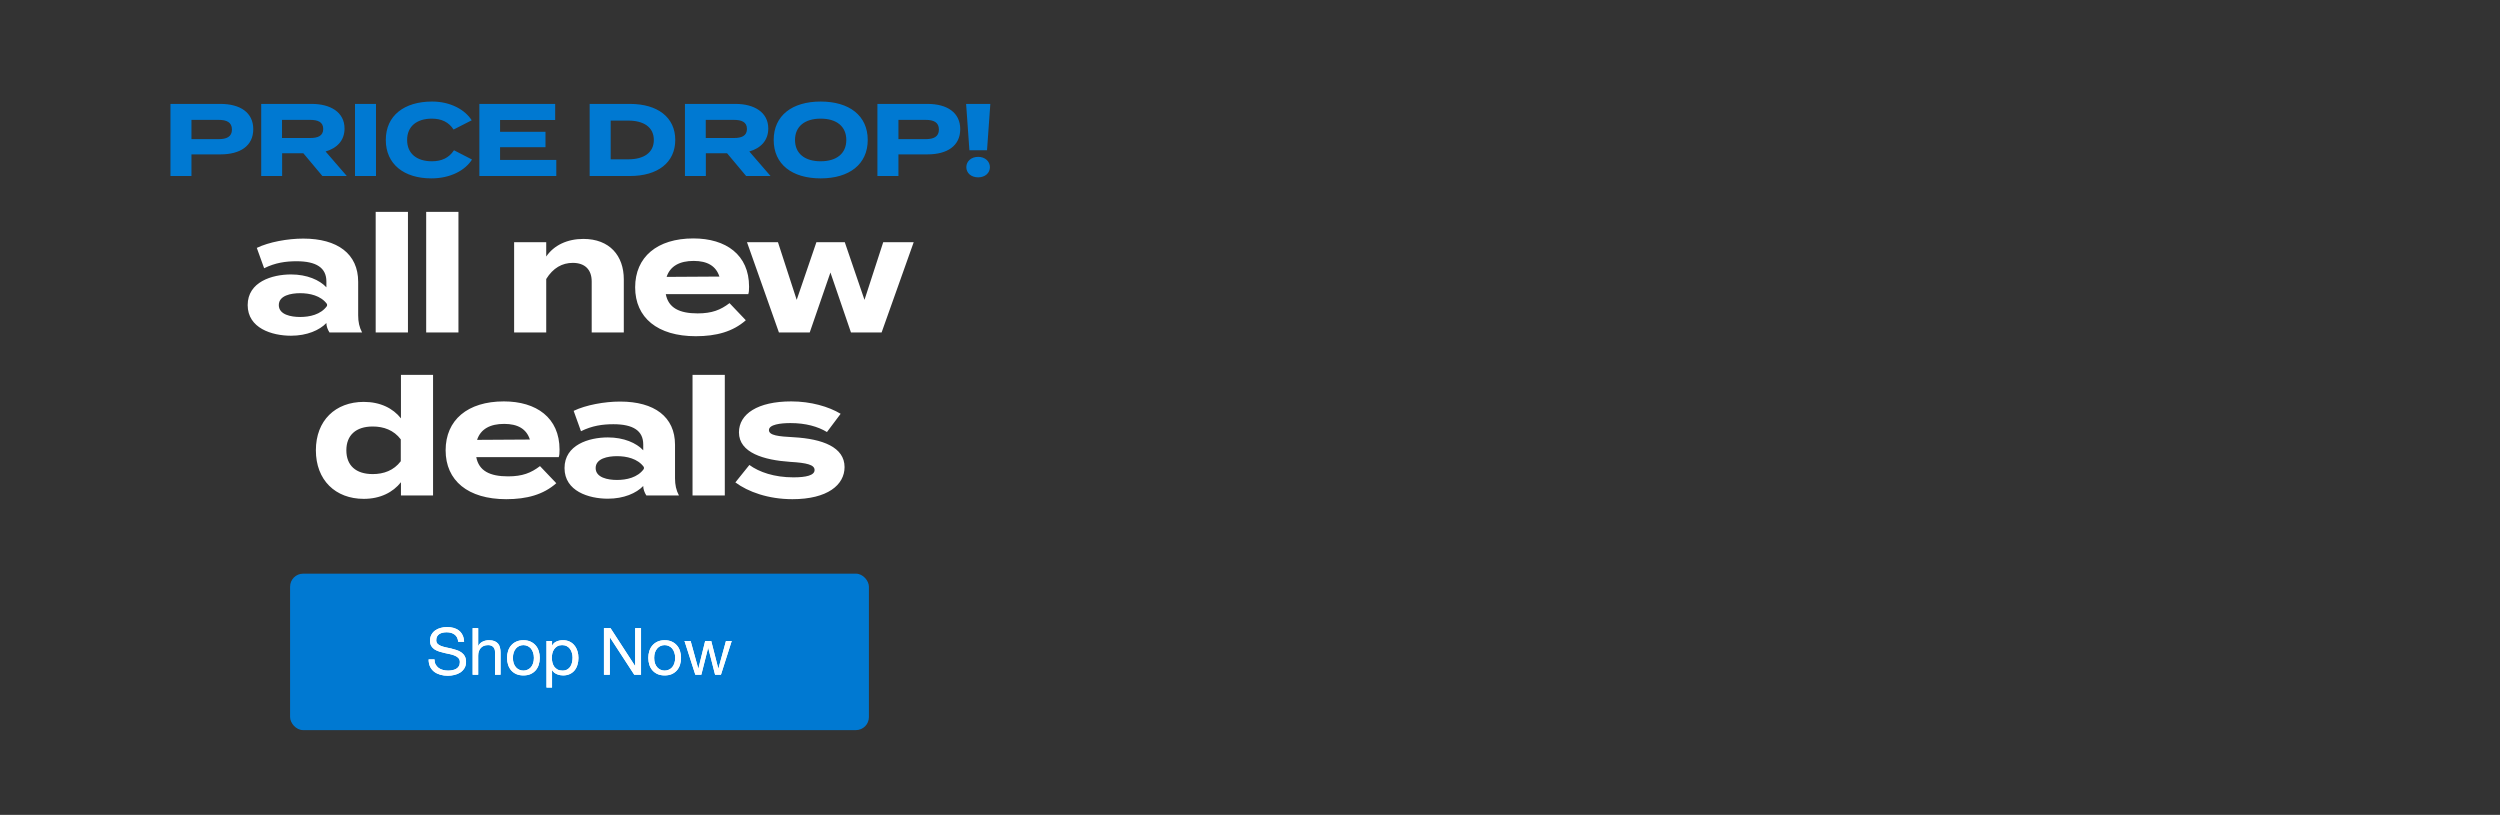 <svg width="767" height="250" viewBox="0 0 767 250" fill="none" xmlns="http://www.w3.org/2000/svg">
<rect x="0" y="0" width="767" height="250" fill="#333333" stroke="none"/>
<rect x="89" y="176" width="177.583" height="48" rx="4" fill="#0079D2"/>
<path d="M140.58 196.9C140.473 195.873 140.1 195.133 139.46 194.68C138.833 194.213 138.027 193.98 137.04 193.98C136.64 193.98 136.247 194.02 135.86 194.1C135.473 194.18 135.127 194.313 134.82 194.5C134.527 194.687 134.287 194.94 134.1 195.26C133.927 195.567 133.84 195.953 133.84 196.42C133.84 196.86 133.967 197.22 134.22 197.5C134.487 197.767 134.833 197.987 135.26 198.16C135.7 198.333 136.193 198.48 136.74 198.6C137.287 198.707 137.84 198.827 138.4 198.96C138.973 199.093 139.533 199.253 140.08 199.44C140.627 199.613 141.113 199.853 141.54 200.16C141.98 200.467 142.327 200.853 142.58 201.32C142.847 201.787 142.98 202.373 142.98 203.08C142.98 203.84 142.807 204.493 142.46 205.04C142.127 205.573 141.693 206.013 141.16 206.36C140.627 206.693 140.027 206.933 139.36 207.08C138.707 207.24 138.053 207.32 137.4 207.32C136.6 207.32 135.84 207.22 135.12 207.02C134.413 206.82 133.787 206.52 133.24 206.12C132.707 205.707 132.28 205.187 131.96 204.56C131.653 203.92 131.5 203.167 131.5 202.3H133.3C133.3 202.9 133.413 203.42 133.64 203.86C133.88 204.287 134.187 204.64 134.56 204.92C134.947 205.2 135.393 205.407 135.9 205.54C136.407 205.673 136.927 205.74 137.46 205.74C137.887 205.74 138.313 205.7 138.74 205.62C139.18 205.54 139.573 205.407 139.92 205.22C140.267 205.02 140.547 204.753 140.76 204.42C140.973 204.087 141.08 203.66 141.08 203.14C141.08 202.647 140.947 202.247 140.68 201.94C140.427 201.633 140.08 201.387 139.64 201.2C139.213 201 138.727 200.84 138.18 200.72C137.633 200.6 137.073 200.48 136.5 200.36C135.94 200.227 135.387 200.08 134.84 199.92C134.293 199.747 133.8 199.527 133.36 199.26C132.933 198.98 132.587 198.627 132.32 198.2C132.067 197.76 131.94 197.213 131.94 196.56C131.94 195.84 132.087 195.22 132.38 194.7C132.673 194.167 133.06 193.733 133.54 193.4C134.033 193.053 134.587 192.8 135.2 192.64C135.827 192.467 136.467 192.38 137.12 192.38C137.853 192.38 138.533 192.467 139.16 192.64C139.787 192.813 140.333 193.087 140.8 193.46C141.28 193.833 141.653 194.307 141.92 194.88C142.2 195.44 142.353 196.113 142.38 196.9H140.58ZM145.009 192.72H146.709V198.18H146.749C146.882 197.86 147.069 197.593 147.309 197.38C147.549 197.153 147.815 196.973 148.109 196.84C148.415 196.693 148.729 196.587 149.049 196.52C149.382 196.453 149.702 196.42 150.009 196.42C150.689 196.42 151.255 196.513 151.709 196.7C152.162 196.887 152.529 197.147 152.809 197.48C153.089 197.813 153.282 198.213 153.389 198.68C153.509 199.133 153.569 199.64 153.569 200.2V207H151.869V200C151.869 199.36 151.682 198.853 151.309 198.48C150.935 198.107 150.422 197.92 149.769 197.92C149.249 197.92 148.795 198 148.409 198.16C148.035 198.32 147.722 198.547 147.469 198.84C147.215 199.133 147.022 199.48 146.889 199.88C146.769 200.267 146.709 200.693 146.709 201.16V207H145.009V192.72ZM157.362 201.84C157.362 202.467 157.442 203.027 157.602 203.52C157.775 204 158.009 204.407 158.302 204.74C158.595 205.06 158.935 205.307 159.322 205.48C159.722 205.653 160.142 205.74 160.582 205.74C161.022 205.74 161.435 205.653 161.822 205.48C162.222 205.307 162.569 205.06 162.862 204.74C163.155 204.407 163.382 204 163.542 203.52C163.715 203.027 163.802 202.467 163.802 201.84C163.802 201.213 163.715 200.66 163.542 200.18C163.382 199.687 163.155 199.273 162.862 198.94C162.569 198.607 162.222 198.353 161.822 198.18C161.435 198.007 161.022 197.92 160.582 197.92C160.142 197.92 159.722 198.007 159.322 198.18C158.935 198.353 158.595 198.607 158.302 198.94C158.009 199.273 157.775 199.687 157.602 200.18C157.442 200.66 157.362 201.213 157.362 201.84ZM155.562 201.84C155.562 201.08 155.669 200.373 155.882 199.72C156.095 199.053 156.415 198.48 156.842 198C157.269 197.507 157.795 197.12 158.422 196.84C159.049 196.56 159.769 196.42 160.582 196.42C161.409 196.42 162.129 196.56 162.742 196.84C163.369 197.12 163.895 197.507 164.322 198C164.749 198.48 165.069 199.053 165.282 199.72C165.495 200.373 165.602 201.08 165.602 201.84C165.602 202.6 165.495 203.307 165.282 203.96C165.069 204.613 164.749 205.187 164.322 205.68C163.895 206.16 163.369 206.54 162.742 206.82C162.129 207.087 161.409 207.22 160.582 207.22C159.769 207.22 159.049 207.087 158.422 206.82C157.795 206.54 157.269 206.16 156.842 205.68C156.415 205.187 156.095 204.613 155.882 203.96C155.669 203.307 155.562 202.6 155.562 201.84ZM167.666 196.66H169.366V198.06H169.406C169.686 197.487 170.126 197.073 170.726 196.82C171.326 196.553 171.986 196.42 172.706 196.42C173.506 196.42 174.2 196.567 174.786 196.86C175.386 197.153 175.88 197.553 176.266 198.06C176.666 198.553 176.966 199.127 177.166 199.78C177.366 200.433 177.466 201.127 177.466 201.86C177.466 202.593 177.366 203.287 177.166 203.94C176.98 204.593 176.686 205.167 176.286 205.66C175.9 206.14 175.406 206.52 174.806 206.8C174.22 207.08 173.533 207.22 172.746 207.22C172.493 207.22 172.206 207.193 171.886 207.14C171.58 207.087 171.273 207 170.966 206.88C170.66 206.76 170.366 206.6 170.086 206.4C169.82 206.187 169.593 205.927 169.406 205.62H169.366V210.94H167.666V196.66ZM175.666 201.74C175.666 201.26 175.6 200.793 175.466 200.34C175.346 199.873 175.153 199.46 174.886 199.1C174.633 198.74 174.3 198.453 173.886 198.24C173.486 198.027 173.013 197.92 172.466 197.92C171.893 197.92 171.406 198.033 171.006 198.26C170.606 198.487 170.28 198.787 170.026 199.16C169.773 199.52 169.586 199.933 169.466 200.4C169.36 200.867 169.306 201.34 169.306 201.82C169.306 202.327 169.366 202.82 169.486 203.3C169.606 203.767 169.793 204.18 170.046 204.54C170.313 204.9 170.653 205.193 171.066 205.42C171.48 205.633 171.98 205.74 172.566 205.74C173.153 205.74 173.64 205.627 174.026 205.4C174.426 205.173 174.746 204.873 174.986 204.5C175.226 204.127 175.4 203.7 175.506 203.22C175.613 202.74 175.666 202.247 175.666 201.74ZM185.288 192.72H187.308L194.828 204.3H194.868V192.72H196.668V207H194.588L187.128 195.54H187.088V207H185.288V192.72ZM200.702 201.84C200.702 202.467 200.782 203.027 200.942 203.52C201.115 204 201.349 204.407 201.642 204.74C201.935 205.06 202.275 205.307 202.662 205.48C203.062 205.653 203.482 205.74 203.922 205.74C204.362 205.74 204.775 205.653 205.162 205.48C205.562 205.307 205.909 205.06 206.202 204.74C206.495 204.407 206.722 204 206.882 203.52C207.055 203.027 207.142 202.467 207.142 201.84C207.142 201.213 207.055 200.66 206.882 200.18C206.722 199.687 206.495 199.273 206.202 198.94C205.909 198.607 205.562 198.353 205.162 198.18C204.775 198.007 204.362 197.92 203.922 197.92C203.482 197.92 203.062 198.007 202.662 198.18C202.275 198.353 201.935 198.607 201.642 198.94C201.349 199.273 201.115 199.687 200.942 200.18C200.782 200.66 200.702 201.213 200.702 201.84ZM198.902 201.84C198.902 201.08 199.009 200.373 199.222 199.72C199.435 199.053 199.755 198.48 200.182 198C200.609 197.507 201.135 197.12 201.762 196.84C202.389 196.56 203.109 196.42 203.922 196.42C204.749 196.42 205.469 196.56 206.082 196.84C206.709 197.12 207.235 197.507 207.662 198C208.089 198.48 208.409 199.053 208.622 199.72C208.835 200.373 208.942 201.08 208.942 201.84C208.942 202.6 208.835 203.307 208.622 203.96C208.409 204.613 208.089 205.187 207.662 205.68C207.235 206.16 206.709 206.54 206.082 206.82C205.469 207.087 204.749 207.22 203.922 207.22C203.109 207.22 202.389 207.087 201.762 206.82C201.135 206.54 200.609 206.16 200.182 205.68C199.755 205.187 199.435 204.613 199.222 203.96C199.009 203.307 198.902 202.6 198.902 201.84ZM221.186 207H219.386L217.286 198.78H217.246L215.166 207H213.326L210.006 196.66H211.886L214.226 205.12H214.266L216.346 196.66H218.206L220.366 205.12H220.406L222.726 196.66H224.486L221.186 207Z" fill="white"/>
<path d="M140.58 196.9C140.473 195.873 140.1 195.133 139.46 194.68C138.833 194.213 138.027 193.98 137.04 193.98C136.64 193.98 136.247 194.02 135.86 194.1C135.473 194.18 135.127 194.313 134.82 194.5C134.527 194.687 134.287 194.94 134.1 195.26C133.927 195.567 133.84 195.953 133.84 196.42C133.84 196.86 133.967 197.22 134.22 197.5C134.487 197.767 134.833 197.987 135.26 198.16C135.7 198.333 136.193 198.48 136.74 198.6C137.287 198.707 137.84 198.827 138.4 198.96C138.973 199.093 139.533 199.253 140.08 199.44C140.627 199.613 141.113 199.853 141.54 200.16C141.98 200.467 142.327 200.853 142.58 201.32C142.847 201.787 142.98 202.373 142.98 203.08C142.98 203.84 142.807 204.493 142.46 205.04C142.127 205.573 141.693 206.013 141.16 206.36C140.627 206.693 140.027 206.933 139.36 207.08C138.707 207.24 138.053 207.32 137.4 207.32C136.6 207.32 135.84 207.22 135.12 207.02C134.413 206.82 133.787 206.52 133.24 206.12C132.707 205.707 132.28 205.187 131.96 204.56C131.653 203.92 131.5 203.167 131.5 202.3H133.3C133.3 202.9 133.413 203.42 133.64 203.86C133.88 204.287 134.187 204.64 134.56 204.92C134.947 205.2 135.393 205.407 135.9 205.54C136.407 205.673 136.927 205.74 137.46 205.74C137.887 205.74 138.313 205.7 138.74 205.62C139.18 205.54 139.573 205.407 139.92 205.22C140.267 205.02 140.547 204.753 140.76 204.42C140.973 204.087 141.08 203.66 141.08 203.14C141.08 202.647 140.947 202.247 140.68 201.94C140.427 201.633 140.08 201.387 139.64 201.2C139.213 201 138.727 200.84 138.18 200.72C137.633 200.6 137.073 200.48 136.5 200.36C135.94 200.227 135.387 200.08 134.84 199.92C134.293 199.747 133.8 199.527 133.36 199.26C132.933 198.98 132.587 198.627 132.32 198.2C132.067 197.76 131.94 197.213 131.94 196.56C131.94 195.84 132.087 195.22 132.38 194.7C132.673 194.167 133.06 193.733 133.54 193.4C134.033 193.053 134.587 192.8 135.2 192.64C135.827 192.467 136.467 192.38 137.12 192.38C137.853 192.38 138.533 192.467 139.16 192.64C139.787 192.813 140.333 193.087 140.8 193.46C141.28 193.833 141.653 194.307 141.92 194.88C142.2 195.44 142.353 196.113 142.38 196.9H140.58ZM145.009 192.72H146.709V198.18H146.749C146.882 197.86 147.069 197.593 147.309 197.38C147.549 197.153 147.815 196.973 148.109 196.84C148.415 196.693 148.729 196.587 149.049 196.52C149.382 196.453 149.702 196.42 150.009 196.42C150.689 196.42 151.255 196.513 151.709 196.7C152.162 196.887 152.529 197.147 152.809 197.48C153.089 197.813 153.282 198.213 153.389 198.68C153.509 199.133 153.569 199.64 153.569 200.2V207H151.869V200C151.869 199.36 151.682 198.853 151.309 198.48C150.935 198.107 150.422 197.92 149.769 197.92C149.249 197.92 148.795 198 148.409 198.16C148.035 198.32 147.722 198.547 147.469 198.84C147.215 199.133 147.022 199.48 146.889 199.88C146.769 200.267 146.709 200.693 146.709 201.16V207H145.009V192.72ZM157.362 201.84C157.362 202.467 157.442 203.027 157.602 203.52C157.775 204 158.009 204.407 158.302 204.74C158.595 205.06 158.935 205.307 159.322 205.48C159.722 205.653 160.142 205.74 160.582 205.74C161.022 205.74 161.435 205.653 161.822 205.48C162.222 205.307 162.569 205.06 162.862 204.74C163.155 204.407 163.382 204 163.542 203.52C163.715 203.027 163.802 202.467 163.802 201.84C163.802 201.213 163.715 200.66 163.542 200.18C163.382 199.687 163.155 199.273 162.862 198.94C162.569 198.607 162.222 198.353 161.822 198.18C161.435 198.007 161.022 197.92 160.582 197.92C160.142 197.92 159.722 198.007 159.322 198.18C158.935 198.353 158.595 198.607 158.302 198.94C158.009 199.273 157.775 199.687 157.602 200.18C157.442 200.66 157.362 201.213 157.362 201.84ZM155.562 201.84C155.562 201.08 155.669 200.373 155.882 199.72C156.095 199.053 156.415 198.48 156.842 198C157.269 197.507 157.795 197.12 158.422 196.84C159.049 196.56 159.769 196.42 160.582 196.42C161.409 196.42 162.129 196.56 162.742 196.84C163.369 197.12 163.895 197.507 164.322 198C164.749 198.48 165.069 199.053 165.282 199.72C165.495 200.373 165.602 201.08 165.602 201.84C165.602 202.6 165.495 203.307 165.282 203.96C165.069 204.613 164.749 205.187 164.322 205.68C163.895 206.16 163.369 206.54 162.742 206.82C162.129 207.087 161.409 207.22 160.582 207.22C159.769 207.22 159.049 207.087 158.422 206.82C157.795 206.54 157.269 206.16 156.842 205.68C156.415 205.187 156.095 204.613 155.882 203.96C155.669 203.307 155.562 202.6 155.562 201.84ZM167.666 196.66H169.366V198.06H169.406C169.686 197.487 170.126 197.073 170.726 196.82C171.326 196.553 171.986 196.42 172.706 196.42C173.506 196.42 174.2 196.567 174.786 196.86C175.386 197.153 175.88 197.553 176.266 198.06C176.666 198.553 176.966 199.127 177.166 199.78C177.366 200.433 177.466 201.127 177.466 201.86C177.466 202.593 177.366 203.287 177.166 203.94C176.98 204.593 176.686 205.167 176.286 205.66C175.9 206.14 175.406 206.52 174.806 206.8C174.22 207.08 173.533 207.22 172.746 207.22C172.493 207.22 172.206 207.193 171.886 207.14C171.58 207.087 171.273 207 170.966 206.88C170.66 206.76 170.366 206.6 170.086 206.4C169.82 206.187 169.593 205.927 169.406 205.62H169.366V210.94H167.666V196.66ZM175.666 201.74C175.666 201.26 175.6 200.793 175.466 200.34C175.346 199.873 175.153 199.46 174.886 199.1C174.633 198.74 174.3 198.453 173.886 198.24C173.486 198.027 173.013 197.92 172.466 197.92C171.893 197.92 171.406 198.033 171.006 198.26C170.606 198.487 170.28 198.787 170.026 199.16C169.773 199.52 169.586 199.933 169.466 200.4C169.36 200.867 169.306 201.34 169.306 201.82C169.306 202.327 169.366 202.82 169.486 203.3C169.606 203.767 169.793 204.18 170.046 204.54C170.313 204.9 170.653 205.193 171.066 205.42C171.48 205.633 171.98 205.74 172.566 205.74C173.153 205.74 173.64 205.627 174.026 205.4C174.426 205.173 174.746 204.873 174.986 204.5C175.226 204.127 175.4 203.7 175.506 203.22C175.613 202.74 175.666 202.247 175.666 201.74ZM185.288 192.72H187.308L194.828 204.3H194.868V192.72H196.668V207H194.588L187.128 195.54H187.088V207H185.288V192.72ZM200.702 201.84C200.702 202.467 200.782 203.027 200.942 203.52C201.115 204 201.349 204.407 201.642 204.74C201.935 205.06 202.275 205.307 202.662 205.48C203.062 205.653 203.482 205.74 203.922 205.74C204.362 205.74 204.775 205.653 205.162 205.48C205.562 205.307 205.909 205.06 206.202 204.74C206.495 204.407 206.722 204 206.882 203.52C207.055 203.027 207.142 202.467 207.142 201.84C207.142 201.213 207.055 200.66 206.882 200.18C206.722 199.687 206.495 199.273 206.202 198.94C205.909 198.607 205.562 198.353 205.162 198.18C204.775 198.007 204.362 197.92 203.922 197.92C203.482 197.92 203.062 198.007 202.662 198.18C202.275 198.353 201.935 198.607 201.642 198.94C201.349 199.273 201.115 199.687 200.942 200.18C200.782 200.66 200.702 201.213 200.702 201.84ZM198.902 201.84C198.902 201.08 199.009 200.373 199.222 199.72C199.435 199.053 199.755 198.48 200.182 198C200.609 197.507 201.135 197.12 201.762 196.84C202.389 196.56 203.109 196.42 203.922 196.42C204.749 196.42 205.469 196.56 206.082 196.84C206.709 197.12 207.235 197.507 207.662 198C208.089 198.48 208.409 199.053 208.622 199.72C208.835 200.373 208.942 201.08 208.942 201.84C208.942 202.6 208.835 203.307 208.622 203.96C208.409 204.613 208.089 205.187 207.662 205.68C207.235 206.16 206.709 206.54 206.082 206.82C205.469 207.087 204.749 207.22 203.922 207.22C203.109 207.22 202.389 207.087 201.762 206.82C201.135 206.54 200.609 206.16 200.182 205.68C199.755 205.187 199.435 204.613 199.222 203.96C199.009 203.307 198.902 202.6 198.902 201.84ZM221.186 207H219.386L217.286 198.78H217.246L215.166 207H213.326L210.006 196.66H211.886L214.226 205.12H214.266L216.346 196.66H218.206L220.366 205.12H220.406L222.726 196.66H224.486L221.186 207Z" fill="white"/>
<path d="M67.654 31.88C73.689 31.88 77.702 34.534 77.702 39.622C77.702 44.773 73.689 47.364 67.654 47.364H58.742V54H52.296V31.88H67.654ZM67.116 42.687C69.518 42.687 71.161 41.96 71.161 39.748C71.161 37.505 69.518 36.778 67.116 36.778H58.742V42.687H67.116ZM106.4 54H98.91L93.064 47.016H86.555V54H80.14V31.88H95.656C101.312 31.88 105.704 34.376 105.704 39.432C105.704 43.13 103.366 45.468 99.89 46.479L106.4 54ZM86.523 42.34H95.181C97.488 42.34 99.163 41.708 99.163 39.559C99.163 37.41 97.488 36.778 95.181 36.778H86.523V42.34ZM115.356 54H108.91V31.88H115.356V54ZM132.488 49.481C135.458 49.481 137.733 48.47 139.282 46.1L144.812 48.944C142.758 52.199 138.302 54.727 132.33 54.727C123.987 54.727 118.362 50.398 118.362 42.94C118.362 35.482 123.987 31.153 132.582 31.153C138.302 31.153 142.726 33.744 144.717 36.904L139.155 39.748C137.702 37.473 135.458 36.399 132.488 36.399C127.937 36.399 124.904 38.706 124.904 42.94C124.904 47.174 127.937 49.481 132.488 49.481ZM153.421 49.07H170.674V54H147.069V31.88H170.327V36.809H153.421V40.444H167.356V45.152H153.421V49.07ZM193.264 31.88C201.765 31.88 207.168 35.988 207.168 42.94C207.168 49.892 201.765 54 193.264 54H180.908V31.88H193.264ZM192.758 48.881C197.498 48.881 200.595 46.858 200.595 42.94C200.595 39.022 197.498 36.999 192.758 36.999H187.355V48.881H192.758ZM236.401 54H228.911L223.065 47.016H216.556V54H210.141V31.88H225.657C231.313 31.88 235.706 34.376 235.706 39.432C235.706 43.13 233.367 45.468 229.891 46.479L236.401 54ZM216.524 42.34H225.183C227.489 42.34 229.164 41.708 229.164 39.559C229.164 37.41 227.489 36.778 225.183 36.778H216.524V42.34ZM251.779 54.727C243.025 54.727 237.369 50.429 237.369 42.94C237.369 35.451 243.025 31.153 251.779 31.153C260.532 31.153 266.22 35.451 266.22 42.94C266.22 50.429 260.532 54.727 251.779 54.727ZM251.779 49.481C256.645 49.481 259.647 47.111 259.647 42.94C259.647 38.769 256.645 36.399 251.779 36.399C246.944 36.399 243.91 38.769 243.91 42.94C243.91 47.111 246.912 49.481 251.779 49.481ZM284.55 31.88C290.586 31.88 294.599 34.534 294.599 39.622C294.599 44.773 290.586 47.364 284.55 47.364H275.639V54H269.193V31.88H284.55ZM284.013 42.687C286.415 42.687 288.058 41.96 288.058 39.748C288.058 37.505 286.415 36.778 284.013 36.778H275.639V42.687H284.013ZM296.404 31.88H303.83L302.819 46.1H297.416L296.404 31.88ZM300.102 54.411C297.953 54.411 296.468 53.084 296.468 51.282C296.468 49.513 297.953 48.122 300.102 48.122C302.219 48.122 303.704 49.513 303.704 51.282C303.704 53.084 302.219 54.411 300.102 54.411Z" fill="#0079D2"/>
<path d="M93.037 73.2C103.587 73.2 109.887 77.9 109.887 86.45V96.75C109.887 98.75 110.237 100.4 111.087 102H101.087C100.537 101.15 100.137 100.1 100.137 99.15V99.1C98.037 101.3 94.187 103 89.287 103C83.437 103 75.987 100.7 75.987 93.6C75.987 86.5 83.437 84.2 89.287 84.2C94.187 84.2 98.037 85.9 100.137 88.15V86.35C100.137 82.15 97.037 80.15 90.987 80.15C87.687 80.15 84.437 80.6 81.037 82.3L78.787 76.05C82.537 74.25 88.237 73.2 93.037 73.2ZM100.337 93.85V93.3C98.437 90.65 94.937 89.95 92.087 89.95C89.287 89.95 85.537 90.65 85.537 93.6C85.537 96.55 89.287 97.25 92.087 97.25C94.937 97.25 98.437 96.55 100.337 93.85ZM125.16 102H115.26V65H125.16V102ZM140.652 102H130.752V65H140.652V102ZM167.582 102H157.732V74.3H167.582V78.7C169.932 75.25 174.032 73.3 178.982 73.3C187.032 73.3 191.382 78.45 191.382 85.7V102H181.532V86.35C181.532 82.75 179.482 80.65 175.732 80.65C172.482 80.65 169.682 82.2 167.582 85.6V102ZM204.265 90.25C205.065 94.45 208.415 96.15 214.015 96.15C218.415 96.15 221.065 95.1 223.815 93L228.815 98.25C224.865 101.75 219.765 103.15 213.465 103.15C201.715 103.15 194.865 97.45 194.865 88.15C194.865 78.85 201.615 73.15 212.715 73.15C222.715 73.15 229.815 78.15 229.815 87.95C229.815 89.05 229.765 89.7 229.565 90.25H204.265ZM212.815 80.05C208.565 80.05 205.615 81.6 204.515 84.95L220.715 84.85C219.665 81.6 217.015 80.05 212.815 80.05ZM270.975 74.3H280.325L270.475 102H261.075L254.775 83.6L248.425 102H238.975L229.175 74.3H238.675L244.425 92L250.475 74.3H259.175L265.225 92L270.975 74.3ZM111.611 123.3C116.661 123.3 120.561 125.25 123.011 128.35V115H132.861V152H123.011V147.95C120.561 151.05 116.661 153.05 111.611 153.05C102.911 153.05 96.911 147.3 96.911 138.15C96.911 129 102.911 123.3 111.611 123.3ZM114.361 145.45C117.711 145.45 120.811 144.35 122.961 141.5V134.8C120.811 131.95 117.711 130.85 114.361 130.85C109.161 130.85 106.261 133.55 106.261 138.15C106.261 142.8 109.161 145.45 114.361 145.45ZM146.118 140.25C146.918 144.45 150.268 146.15 155.868 146.15C160.268 146.15 162.918 145.1 165.668 143L170.668 148.25C166.718 151.75 161.618 153.15 155.318 153.15C143.568 153.15 136.718 147.45 136.718 138.15C136.718 128.85 143.468 123.15 154.568 123.15C164.568 123.15 171.668 128.15 171.668 137.95C171.668 139.05 171.618 139.7 171.418 140.25H146.118ZM154.668 130.05C150.418 130.05 147.468 131.6 146.368 134.95L162.568 134.85C161.518 131.6 158.868 130.05 154.668 130.05ZM190.246 123.2C200.796 123.2 207.096 127.9 207.096 136.45V146.75C207.096 148.75 207.446 150.4 208.296 152H198.296C197.746 151.15 197.346 150.1 197.346 149.15V149.1C195.246 151.3 191.396 153 186.496 153C180.646 153 173.196 150.7 173.196 143.6C173.196 136.5 180.646 134.2 186.496 134.2C191.396 134.2 195.246 135.9 197.346 138.15V136.35C197.346 132.15 194.246 130.15 188.196 130.15C184.896 130.15 181.646 130.6 178.246 132.3L175.996 126.05C179.746 124.25 185.446 123.2 190.246 123.2ZM197.546 143.85V143.3C195.646 140.65 192.146 139.95 189.296 139.95C186.496 139.95 182.746 140.65 182.746 143.6C182.746 146.55 186.496 147.25 189.296 147.25C192.146 147.25 195.646 146.55 197.546 143.85ZM222.369 152H212.469V115H222.369V152ZM243.561 134.15C252.361 134.65 259.111 137.2 259.111 143.3C259.111 148.75 253.911 153.15 243.111 153.15C235.711 153.15 229.511 150.9 225.611 148L229.911 142.65C232.911 144.85 237.561 146.45 243.411 146.45C247.311 146.45 249.911 145.85 249.911 144.2C249.911 142.6 247.561 142 242.411 141.7C234.411 141.15 226.711 138.95 226.711 132.65C226.711 127 232.461 123.15 242.761 123.15C248.761 123.15 254.261 124.75 257.911 126.95L253.711 132.55C250.911 130.85 247.161 129.8 242.511 129.8C239.461 129.8 235.911 130.25 235.911 131.95C235.911 133.6 238.861 133.9 243.561 134.15Z" fill="white"/>
</svg>
